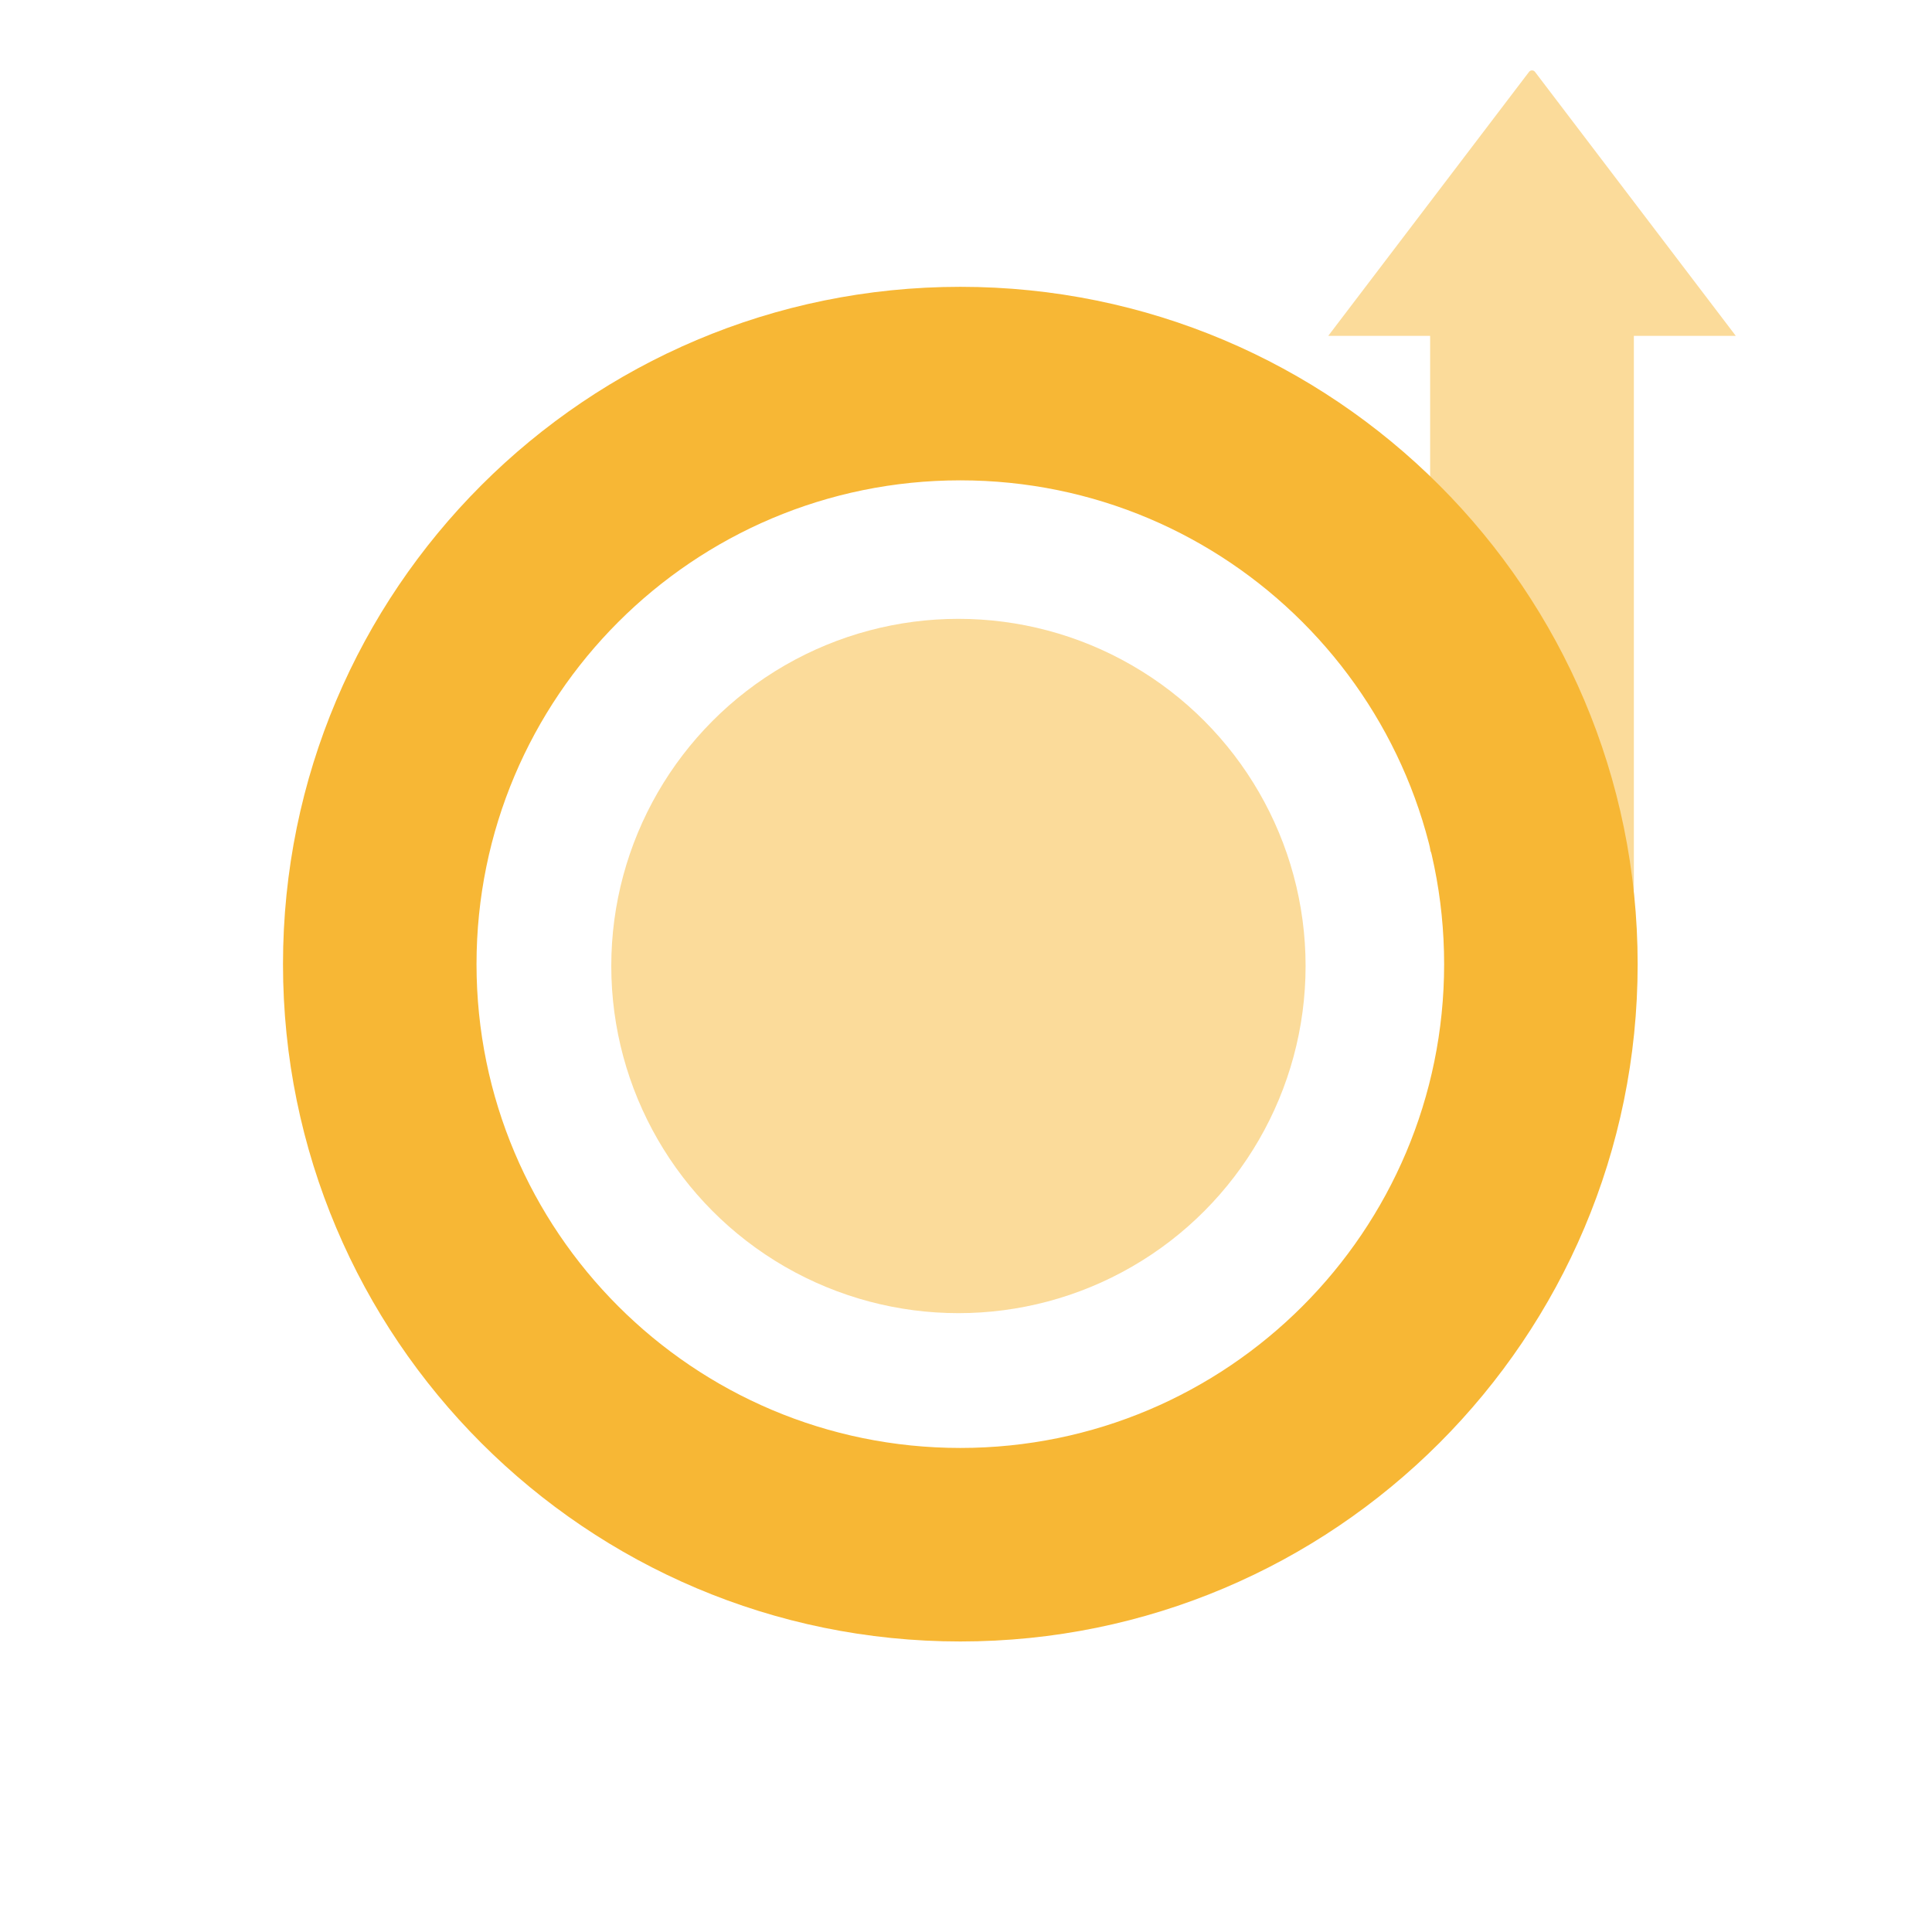 <?xml version="1.0" encoding="UTF-8"?>
<svg width="48px" height="48px" viewBox="0 0 48 48" version="1.1" xmlns="http://www.w3.org/2000/svg" xmlns:xlink="http://www.w3.org/1999/xlink">
    <title>EF546ECE-F0D5-417C-9433-1A5F1CD585ED</title>
    <g id="Home-Screens" stroke="none" stroke-width="1" fill="none" fill-rule="evenodd">
        <g id="Products-Dropdown-" transform="translate(-471, -149)">
            <g id="Products-Menu---Expanded" transform="translate(192, 57)">
                <g id="Fyers-Direct" transform="translate(279, 92)">
                    <rect id="Rectangle" x="0" y="0" width="48" height="48"></rect>
                    <g id="Group" transform="translate(7.031, 1.688)">
                        <polygon id="Rectangle" fill="#FBDB9A" points="28.5 5.344 33.562 5.344 33.562 20.438 29.067 20.18 28.5 19.455"></polygon>
                        <path d="M31.106,0.098 L36.094,6.656 L25.969,6.656 L30.957,0.098 C30.988,0.057 31.047,0.049 31.088,0.08 C31.095,0.085 31.101,0.091 31.106,0.098 Z" id="Triangle" fill="#FBDB9A"></path>
                        <path d="M16.828,5.438 C7.534,5.438 0,12.972 0,22.266 C0,31.56 7.534,39.094 16.828,39.094 C26.122,39.094 33.656,31.56 33.656,22.266 C33.656,12.972 26.122,5.438 16.828,5.438 Z M16.828,10.246 C23.467,10.246 28.848,15.627 28.848,22.266 C28.848,28.904 23.467,34.286 16.828,34.286 C10.19,34.286 4.808,28.904 4.808,22.266 C4.808,15.627 10.19,10.246 16.828,10.246 Z" id="Oval-Copy" fill="#F7B735" fill-rule="nonzero"></path>
                        <circle id="Oval-Copy" fill="#FBDB9A" cx="16.781" cy="22.312" r="8.625"></circle>
                    </g>
                </g>
            </g>
        </g>
    </g>
</svg>